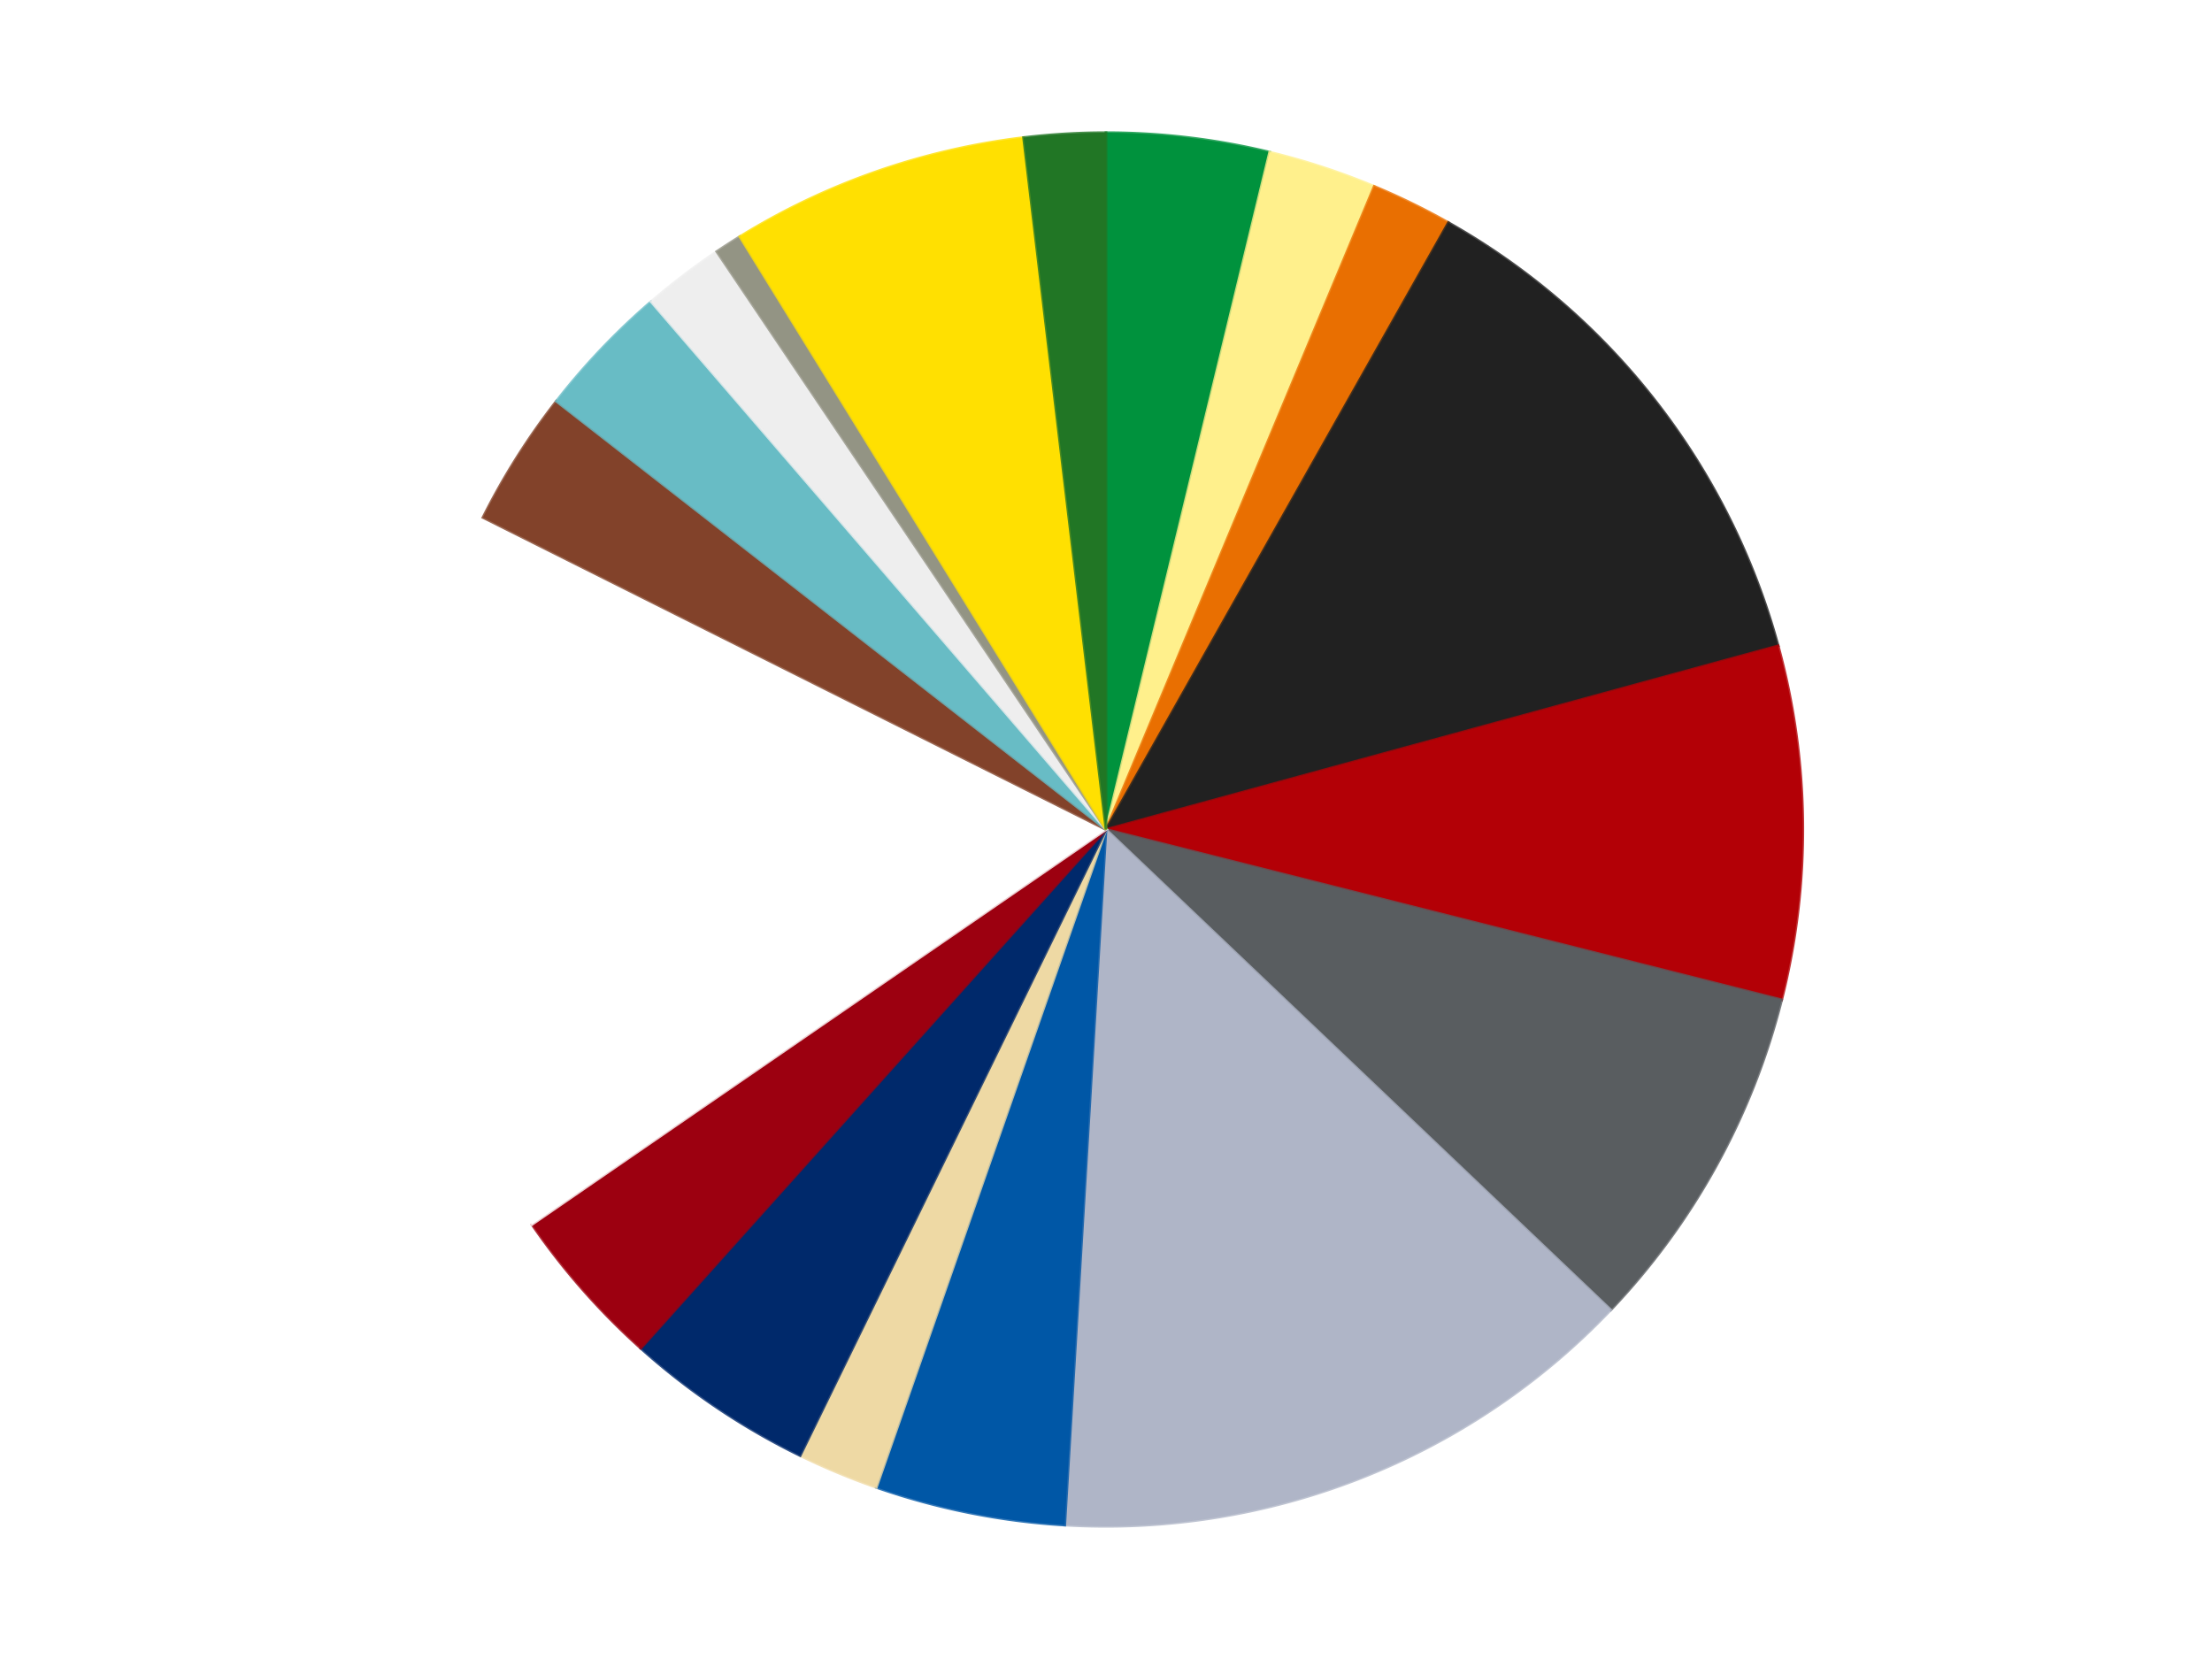 <?xml version='1.0' encoding='utf-8'?>
<svg xmlns="http://www.w3.org/2000/svg" xmlns:xlink="http://www.w3.org/1999/xlink" id="chart-1ff50400-a3e9-4899-a01c-aff634688110" class="pygal-chart" viewBox="0 0 800 600"><!--Generated with pygal 3.0.4 (lxml) ©Kozea 2012-2016 on 2024-07-06--><!--http://pygal.org--><!--http://github.com/Kozea/pygal--><defs><style type="text/css">#chart-1ff50400-a3e9-4899-a01c-aff634688110{-webkit-user-select:none;-webkit-font-smoothing:antialiased;font-family:Consolas,"Liberation Mono",Menlo,Courier,monospace}#chart-1ff50400-a3e9-4899-a01c-aff634688110 .title{font-family:Consolas,"Liberation Mono",Menlo,Courier,monospace;font-size:16px}#chart-1ff50400-a3e9-4899-a01c-aff634688110 .legends .legend text{font-family:Consolas,"Liberation Mono",Menlo,Courier,monospace;font-size:14px}#chart-1ff50400-a3e9-4899-a01c-aff634688110 .axis text{font-family:Consolas,"Liberation Mono",Menlo,Courier,monospace;font-size:10px}#chart-1ff50400-a3e9-4899-a01c-aff634688110 .axis text.major{font-family:Consolas,"Liberation Mono",Menlo,Courier,monospace;font-size:10px}#chart-1ff50400-a3e9-4899-a01c-aff634688110 .text-overlay text.value{font-family:Consolas,"Liberation Mono",Menlo,Courier,monospace;font-size:16px}#chart-1ff50400-a3e9-4899-a01c-aff634688110 .text-overlay text.label{font-family:Consolas,"Liberation Mono",Menlo,Courier,monospace;font-size:10px}#chart-1ff50400-a3e9-4899-a01c-aff634688110 .tooltip{font-family:Consolas,"Liberation Mono",Menlo,Courier,monospace;font-size:14px}#chart-1ff50400-a3e9-4899-a01c-aff634688110 text.no_data{font-family:Consolas,"Liberation Mono",Menlo,Courier,monospace;font-size:64px}
#chart-1ff50400-a3e9-4899-a01c-aff634688110{background-color:transparent}#chart-1ff50400-a3e9-4899-a01c-aff634688110 path,#chart-1ff50400-a3e9-4899-a01c-aff634688110 line,#chart-1ff50400-a3e9-4899-a01c-aff634688110 rect,#chart-1ff50400-a3e9-4899-a01c-aff634688110 circle{-webkit-transition:150ms;-moz-transition:150ms;transition:150ms}#chart-1ff50400-a3e9-4899-a01c-aff634688110 .graph &gt; .background{fill:transparent}#chart-1ff50400-a3e9-4899-a01c-aff634688110 .plot &gt; .background{fill:transparent}#chart-1ff50400-a3e9-4899-a01c-aff634688110 .graph{fill:rgba(0,0,0,.87)}#chart-1ff50400-a3e9-4899-a01c-aff634688110 text.no_data{fill:rgba(0,0,0,1)}#chart-1ff50400-a3e9-4899-a01c-aff634688110 .title{fill:rgba(0,0,0,1)}#chart-1ff50400-a3e9-4899-a01c-aff634688110 .legends .legend text{fill:rgba(0,0,0,.87)}#chart-1ff50400-a3e9-4899-a01c-aff634688110 .legends .legend:hover text{fill:rgba(0,0,0,1)}#chart-1ff50400-a3e9-4899-a01c-aff634688110 .axis .line{stroke:rgba(0,0,0,1)}#chart-1ff50400-a3e9-4899-a01c-aff634688110 .axis .guide.line{stroke:rgba(0,0,0,.54)}#chart-1ff50400-a3e9-4899-a01c-aff634688110 .axis .major.line{stroke:rgba(0,0,0,.87)}#chart-1ff50400-a3e9-4899-a01c-aff634688110 .axis text.major{fill:rgba(0,0,0,1)}#chart-1ff50400-a3e9-4899-a01c-aff634688110 .axis.y .guides:hover .guide.line,#chart-1ff50400-a3e9-4899-a01c-aff634688110 .line-graph .axis.x .guides:hover .guide.line,#chart-1ff50400-a3e9-4899-a01c-aff634688110 .stackedline-graph .axis.x .guides:hover .guide.line,#chart-1ff50400-a3e9-4899-a01c-aff634688110 .xy-graph .axis.x .guides:hover .guide.line{stroke:rgba(0,0,0,1)}#chart-1ff50400-a3e9-4899-a01c-aff634688110 .axis .guides:hover text{fill:rgba(0,0,0,1)}#chart-1ff50400-a3e9-4899-a01c-aff634688110 .reactive{fill-opacity:1.0;stroke-opacity:.8;stroke-width:1}#chart-1ff50400-a3e9-4899-a01c-aff634688110 .ci{stroke:rgba(0,0,0,.87)}#chart-1ff50400-a3e9-4899-a01c-aff634688110 .reactive.active,#chart-1ff50400-a3e9-4899-a01c-aff634688110 .active .reactive{fill-opacity:0.6;stroke-opacity:.9;stroke-width:4}#chart-1ff50400-a3e9-4899-a01c-aff634688110 .ci .reactive.active{stroke-width:1.5}#chart-1ff50400-a3e9-4899-a01c-aff634688110 .series text{fill:rgba(0,0,0,1)}#chart-1ff50400-a3e9-4899-a01c-aff634688110 .tooltip rect{fill:transparent;stroke:rgba(0,0,0,1);-webkit-transition:opacity 150ms;-moz-transition:opacity 150ms;transition:opacity 150ms}#chart-1ff50400-a3e9-4899-a01c-aff634688110 .tooltip .label{fill:rgba(0,0,0,.87)}#chart-1ff50400-a3e9-4899-a01c-aff634688110 .tooltip .label{fill:rgba(0,0,0,.87)}#chart-1ff50400-a3e9-4899-a01c-aff634688110 .tooltip .legend{font-size:.8em;fill:rgba(0,0,0,.54)}#chart-1ff50400-a3e9-4899-a01c-aff634688110 .tooltip .x_label{font-size:.6em;fill:rgba(0,0,0,1)}#chart-1ff50400-a3e9-4899-a01c-aff634688110 .tooltip .xlink{font-size:.5em;text-decoration:underline}#chart-1ff50400-a3e9-4899-a01c-aff634688110 .tooltip .value{font-size:1.5em}#chart-1ff50400-a3e9-4899-a01c-aff634688110 .bound{font-size:.5em}#chart-1ff50400-a3e9-4899-a01c-aff634688110 .max-value{font-size:.75em;fill:rgba(0,0,0,.54)}#chart-1ff50400-a3e9-4899-a01c-aff634688110 .map-element{fill:transparent;stroke:rgba(0,0,0,.54) !important}#chart-1ff50400-a3e9-4899-a01c-aff634688110 .map-element .reactive{fill-opacity:inherit;stroke-opacity:inherit}#chart-1ff50400-a3e9-4899-a01c-aff634688110 .color-0,#chart-1ff50400-a3e9-4899-a01c-aff634688110 .color-0 a:visited{stroke:#F44336;fill:#F44336}#chart-1ff50400-a3e9-4899-a01c-aff634688110 .color-1,#chart-1ff50400-a3e9-4899-a01c-aff634688110 .color-1 a:visited{stroke:#3F51B5;fill:#3F51B5}#chart-1ff50400-a3e9-4899-a01c-aff634688110 .color-2,#chart-1ff50400-a3e9-4899-a01c-aff634688110 .color-2 a:visited{stroke:#009688;fill:#009688}#chart-1ff50400-a3e9-4899-a01c-aff634688110 .color-3,#chart-1ff50400-a3e9-4899-a01c-aff634688110 .color-3 a:visited{stroke:#FFC107;fill:#FFC107}#chart-1ff50400-a3e9-4899-a01c-aff634688110 .color-4,#chart-1ff50400-a3e9-4899-a01c-aff634688110 .color-4 a:visited{stroke:#FF5722;fill:#FF5722}#chart-1ff50400-a3e9-4899-a01c-aff634688110 .color-5,#chart-1ff50400-a3e9-4899-a01c-aff634688110 .color-5 a:visited{stroke:#9C27B0;fill:#9C27B0}#chart-1ff50400-a3e9-4899-a01c-aff634688110 .color-6,#chart-1ff50400-a3e9-4899-a01c-aff634688110 .color-6 a:visited{stroke:#03A9F4;fill:#03A9F4}#chart-1ff50400-a3e9-4899-a01c-aff634688110 .color-7,#chart-1ff50400-a3e9-4899-a01c-aff634688110 .color-7 a:visited{stroke:#8BC34A;fill:#8BC34A}#chart-1ff50400-a3e9-4899-a01c-aff634688110 .color-8,#chart-1ff50400-a3e9-4899-a01c-aff634688110 .color-8 a:visited{stroke:#FF9800;fill:#FF9800}#chart-1ff50400-a3e9-4899-a01c-aff634688110 .color-9,#chart-1ff50400-a3e9-4899-a01c-aff634688110 .color-9 a:visited{stroke:#E91E63;fill:#E91E63}#chart-1ff50400-a3e9-4899-a01c-aff634688110 .color-10,#chart-1ff50400-a3e9-4899-a01c-aff634688110 .color-10 a:visited{stroke:#2196F3;fill:#2196F3}#chart-1ff50400-a3e9-4899-a01c-aff634688110 .color-11,#chart-1ff50400-a3e9-4899-a01c-aff634688110 .color-11 a:visited{stroke:#4CAF50;fill:#4CAF50}#chart-1ff50400-a3e9-4899-a01c-aff634688110 .color-12,#chart-1ff50400-a3e9-4899-a01c-aff634688110 .color-12 a:visited{stroke:#FFEB3B;fill:#FFEB3B}#chart-1ff50400-a3e9-4899-a01c-aff634688110 .color-13,#chart-1ff50400-a3e9-4899-a01c-aff634688110 .color-13 a:visited{stroke:#673AB7;fill:#673AB7}#chart-1ff50400-a3e9-4899-a01c-aff634688110 .color-14,#chart-1ff50400-a3e9-4899-a01c-aff634688110 .color-14 a:visited{stroke:#00BCD4;fill:#00BCD4}#chart-1ff50400-a3e9-4899-a01c-aff634688110 .color-15,#chart-1ff50400-a3e9-4899-a01c-aff634688110 .color-15 a:visited{stroke:#CDDC39;fill:#CDDC39}#chart-1ff50400-a3e9-4899-a01c-aff634688110 .color-16,#chart-1ff50400-a3e9-4899-a01c-aff634688110 .color-16 a:visited{stroke:#9E9E9E;fill:#9E9E9E}#chart-1ff50400-a3e9-4899-a01c-aff634688110 .color-17,#chart-1ff50400-a3e9-4899-a01c-aff634688110 .color-17 a:visited{stroke:#607D8B;fill:#607D8B}#chart-1ff50400-a3e9-4899-a01c-aff634688110 .text-overlay .color-0 text{fill:black}#chart-1ff50400-a3e9-4899-a01c-aff634688110 .text-overlay .color-1 text{fill:black}#chart-1ff50400-a3e9-4899-a01c-aff634688110 .text-overlay .color-2 text{fill:black}#chart-1ff50400-a3e9-4899-a01c-aff634688110 .text-overlay .color-3 text{fill:black}#chart-1ff50400-a3e9-4899-a01c-aff634688110 .text-overlay .color-4 text{fill:black}#chart-1ff50400-a3e9-4899-a01c-aff634688110 .text-overlay .color-5 text{fill:black}#chart-1ff50400-a3e9-4899-a01c-aff634688110 .text-overlay .color-6 text{fill:black}#chart-1ff50400-a3e9-4899-a01c-aff634688110 .text-overlay .color-7 text{fill:black}#chart-1ff50400-a3e9-4899-a01c-aff634688110 .text-overlay .color-8 text{fill:black}#chart-1ff50400-a3e9-4899-a01c-aff634688110 .text-overlay .color-9 text{fill:black}#chart-1ff50400-a3e9-4899-a01c-aff634688110 .text-overlay .color-10 text{fill:black}#chart-1ff50400-a3e9-4899-a01c-aff634688110 .text-overlay .color-11 text{fill:black}#chart-1ff50400-a3e9-4899-a01c-aff634688110 .text-overlay .color-12 text{fill:black}#chart-1ff50400-a3e9-4899-a01c-aff634688110 .text-overlay .color-13 text{fill:black}#chart-1ff50400-a3e9-4899-a01c-aff634688110 .text-overlay .color-14 text{fill:black}#chart-1ff50400-a3e9-4899-a01c-aff634688110 .text-overlay .color-15 text{fill:black}#chart-1ff50400-a3e9-4899-a01c-aff634688110 .text-overlay .color-16 text{fill:black}#chart-1ff50400-a3e9-4899-a01c-aff634688110 .text-overlay .color-17 text{fill:black}
#chart-1ff50400-a3e9-4899-a01c-aff634688110 text.no_data{text-anchor:middle}#chart-1ff50400-a3e9-4899-a01c-aff634688110 .guide.line{fill:none}#chart-1ff50400-a3e9-4899-a01c-aff634688110 .centered{text-anchor:middle}#chart-1ff50400-a3e9-4899-a01c-aff634688110 .title{text-anchor:middle}#chart-1ff50400-a3e9-4899-a01c-aff634688110 .legends .legend text{fill-opacity:1}#chart-1ff50400-a3e9-4899-a01c-aff634688110 .axis.x text{text-anchor:middle}#chart-1ff50400-a3e9-4899-a01c-aff634688110 .axis.x:not(.web) text[transform]{text-anchor:start}#chart-1ff50400-a3e9-4899-a01c-aff634688110 .axis.x:not(.web) text[transform].backwards{text-anchor:end}#chart-1ff50400-a3e9-4899-a01c-aff634688110 .axis.y text{text-anchor:end}#chart-1ff50400-a3e9-4899-a01c-aff634688110 .axis.y text[transform].backwards{text-anchor:start}#chart-1ff50400-a3e9-4899-a01c-aff634688110 .axis.y2 text{text-anchor:start}#chart-1ff50400-a3e9-4899-a01c-aff634688110 .axis.y2 text[transform].backwards{text-anchor:end}#chart-1ff50400-a3e9-4899-a01c-aff634688110 .axis .guide.line{stroke-dasharray:4,4;stroke:black}#chart-1ff50400-a3e9-4899-a01c-aff634688110 .axis .major.guide.line{stroke-dasharray:6,6;stroke:black}#chart-1ff50400-a3e9-4899-a01c-aff634688110 .horizontal .axis.y .guide.line,#chart-1ff50400-a3e9-4899-a01c-aff634688110 .horizontal .axis.y2 .guide.line,#chart-1ff50400-a3e9-4899-a01c-aff634688110 .vertical .axis.x .guide.line{opacity:0}#chart-1ff50400-a3e9-4899-a01c-aff634688110 .horizontal .axis.always_show .guide.line,#chart-1ff50400-a3e9-4899-a01c-aff634688110 .vertical .axis.always_show .guide.line{opacity:1 !important}#chart-1ff50400-a3e9-4899-a01c-aff634688110 .axis.y .guides:hover .guide.line,#chart-1ff50400-a3e9-4899-a01c-aff634688110 .axis.y2 .guides:hover .guide.line,#chart-1ff50400-a3e9-4899-a01c-aff634688110 .axis.x .guides:hover .guide.line{opacity:1}#chart-1ff50400-a3e9-4899-a01c-aff634688110 .axis .guides:hover text{opacity:1}#chart-1ff50400-a3e9-4899-a01c-aff634688110 .nofill{fill:none}#chart-1ff50400-a3e9-4899-a01c-aff634688110 .subtle-fill{fill-opacity:.2}#chart-1ff50400-a3e9-4899-a01c-aff634688110 .dot{stroke-width:1px;fill-opacity:1;stroke-opacity:1}#chart-1ff50400-a3e9-4899-a01c-aff634688110 .dot.active{stroke-width:5px}#chart-1ff50400-a3e9-4899-a01c-aff634688110 .dot.negative{fill:transparent}#chart-1ff50400-a3e9-4899-a01c-aff634688110 text,#chart-1ff50400-a3e9-4899-a01c-aff634688110 tspan{stroke:none !important}#chart-1ff50400-a3e9-4899-a01c-aff634688110 .series text.active{opacity:1}#chart-1ff50400-a3e9-4899-a01c-aff634688110 .tooltip rect{fill-opacity:.95;stroke-width:.5}#chart-1ff50400-a3e9-4899-a01c-aff634688110 .tooltip text{fill-opacity:1}#chart-1ff50400-a3e9-4899-a01c-aff634688110 .showable{visibility:hidden}#chart-1ff50400-a3e9-4899-a01c-aff634688110 .showable.shown{visibility:visible}#chart-1ff50400-a3e9-4899-a01c-aff634688110 .gauge-background{fill:rgba(229,229,229,1);stroke:none}#chart-1ff50400-a3e9-4899-a01c-aff634688110 .bg-lines{stroke:transparent;stroke-width:2px}</style><script type="text/javascript">window.pygal = window.pygal || {};window.pygal.config = window.pygal.config || {};window.pygal.config['1ff50400-a3e9-4899-a01c-aff634688110'] = {"allow_interruptions": false, "box_mode": "extremes", "classes": ["pygal-chart"], "css": ["file://style.css", "file://graph.css"], "defs": [], "disable_xml_declaration": false, "dots_size": 2.5, "dynamic_print_values": false, "explicit_size": false, "fill": false, "force_uri_protocol": "https", "formatter": null, "half_pie": false, "height": 600, "include_x_axis": false, "inner_radius": 0, "interpolate": null, "interpolation_parameters": {}, "interpolation_precision": 250, "inverse_y_axis": false, "js": ["//kozea.github.io/pygal.js/2.0.x/pygal-tooltips.min.js"], "legend_at_bottom": false, "legend_at_bottom_columns": null, "legend_box_size": 12, "logarithmic": false, "margin": 20, "margin_bottom": null, "margin_left": null, "margin_right": null, "margin_top": null, "max_scale": 16, "min_scale": 4, "missing_value_fill_truncation": "x", "no_data_text": "No data", "no_prefix": false, "order_min": null, "pretty_print": false, "print_labels": false, "print_values": false, "print_values_position": "center", "print_zeroes": true, "range": null, "rounded_bars": null, "secondary_range": null, "show_dots": true, "show_legend": false, "show_minor_x_labels": true, "show_minor_y_labels": true, "show_only_major_dots": false, "show_x_guides": false, "show_x_labels": true, "show_y_guides": true, "show_y_labels": true, "spacing": 10, "stack_from_top": false, "strict": false, "stroke": true, "stroke_style": null, "style": {"background": "transparent", "ci_colors": [], "colors": ["#F44336", "#3F51B5", "#009688", "#FFC107", "#FF5722", "#9C27B0", "#03A9F4", "#8BC34A", "#FF9800", "#E91E63", "#2196F3", "#4CAF50", "#FFEB3B", "#673AB7", "#00BCD4", "#CDDC39", "#9E9E9E", "#607D8B"], "dot_opacity": "1", "font_family": "Consolas, \"Liberation Mono\", Menlo, Courier, monospace", "foreground": "rgba(0, 0, 0, .87)", "foreground_strong": "rgba(0, 0, 0, 1)", "foreground_subtle": "rgba(0, 0, 0, .54)", "guide_stroke_color": "black", "guide_stroke_dasharray": "4,4", "label_font_family": "Consolas, \"Liberation Mono\", Menlo, Courier, monospace", "label_font_size": 10, "legend_font_family": "Consolas, \"Liberation Mono\", Menlo, Courier, monospace", "legend_font_size": 14, "major_guide_stroke_color": "black", "major_guide_stroke_dasharray": "6,6", "major_label_font_family": "Consolas, \"Liberation Mono\", Menlo, Courier, monospace", "major_label_font_size": 10, "no_data_font_family": "Consolas, \"Liberation Mono\", Menlo, Courier, monospace", "no_data_font_size": 64, "opacity": "1.0", "opacity_hover": "0.6", "plot_background": "transparent", "stroke_opacity": ".8", "stroke_opacity_hover": ".9", "stroke_width": "1", "stroke_width_hover": "4", "title_font_family": "Consolas, \"Liberation Mono\", Menlo, Courier, monospace", "title_font_size": 16, "tooltip_font_family": "Consolas, \"Liberation Mono\", Menlo, Courier, monospace", "tooltip_font_size": 14, "transition": "150ms", "value_background": "rgba(229, 229, 229, 1)", "value_colors": [], "value_font_family": "Consolas, \"Liberation Mono\", Menlo, Courier, monospace", "value_font_size": 16, "value_label_font_family": "Consolas, \"Liberation Mono\", Menlo, Courier, monospace", "value_label_font_size": 10}, "title": null, "tooltip_border_radius": 0, "tooltip_fancy_mode": true, "truncate_label": null, "truncate_legend": null, "width": 800, "x_label_rotation": 0, "x_labels": null, "x_labels_major": null, "x_labels_major_count": null, "x_labels_major_every": null, "x_title": null, "xrange": null, "y_label_rotation": 0, "y_labels": null, "y_labels_major": null, "y_labels_major_count": null, "y_labels_major_every": null, "y_title": null, "zero": 0, "legends": ["Green", "Bright Light Yellow", "Trans-Orange", "Black", "Red", "Dark Bluish Gray", "Light Bluish Gray", "Blue", "Tan", "Trans-Dark Blue", "Trans-Red", "White", "Reddish Brown", "Trans-Light Blue", "Trans-Clear", "Trans-Black", "Yellow", "Trans-Green"]}</script><script type="text/javascript" xlink:href="https://kozea.github.io/pygal.js/2.0.x/pygal-tooltips.min.js"/></defs><title>Pygal</title><g class="graph pie-graph vertical"><rect x="0" y="0" width="800" height="600" class="background"/><g transform="translate(20, 20)" class="plot"><rect x="0" y="0" width="760" height="560" class="background"/><g class="series serie-0 color-0"><g class="slices"><g class="slice" style="fill: #00923D; stroke: #00923D"><path d="M380 28 A252 252 0 0 1 439.191 35.05 L380 280 A0 0 0 0 0 380 280 z" class="slice reactive tooltip-trigger"/><desc class="value">6</desc><desc class="x centered">394.9024195360921</desc><desc class="y centered">154.88438190229687</desc></g></g></g><g class="series serie-1 color-1"><g class="slices"><g class="slice" style="fill: #FFF08C; stroke: #FFF08C"><path d="M439.191 35.05 A252 252 0 0 1 477.011 47.421 L380 280 A0 0 0 0 0 380 280 z" class="slice reactive tooltip-trigger"/><desc class="value">4</desc><desc class="x centered">419.1728367401249</desc><desc class="y centered">160.24404456674603</desc></g></g></g><g class="series serie-2 color-2"><g class="slices"><g class="slice" style="fill: #E96F01; stroke: #E96F01"><path d="M477.011 47.421 A252 252 0 0 1 503.838 60.527 L380 280 A0 0 0 0 0 380 280 z" class="slice reactive tooltip-trigger"/><desc class="value">3</desc><desc class="x centered">435.30933935340306</desc><desc class="y centered">166.78835315971196</desc></g></g></g><g class="series serie-3 color-3"><g class="slices"><g class="slice" style="fill: #212121; stroke: #212121"><path d="M503.838 60.527 A252 252 0 0 1 623.088 213.576 L380 280 A0 0 0 0 0 380 280 z" class="slice reactive tooltip-trigger"/><desc class="value">20</desc><desc class="x centered">479.3914506959859</desc><desc class="y centered">202.55750824936345</desc></g></g></g><g class="series serie-4 color-4"><g class="slices"><g class="slice" style="fill: #B30006; stroke: #B30006"><path d="M623.088 213.576 A252 252 0 0 1 624.353 341.608 L380 280 A0 0 0 0 0 380 280 z" class="slice reactive tooltip-trigger"/><desc class="value">13</desc><desc class="x centered">505.99385131106214</desc><desc class="y centered">278.7552382533353</desc></g></g></g><g class="series serie-5 color-5"><g class="slices"><g class="slice" style="fill: #595D60; stroke: #595D60"><path d="M624.353 341.608 A252 252 0 0 1 562.537 453.736 L380 280 A0 0 0 0 0 380 280 z" class="slice reactive tooltip-trigger"/><desc class="value">13</desc><desc class="x centered">490.3426027166503</desc><desc class="y centered">340.83181754407383</desc></g></g></g><g class="series serie-6 color-6"><g class="slices"><g class="slice" style="fill: #AFB5C7; stroke: #AFB5C7"><path d="M562.537 453.736 A252 252 0 0 1 365.071 531.557 L380 280 A0 0 0 0 0 380 280 z" class="slice reactive tooltip-trigger"/><desc class="value">22</desc><desc class="x centered">426.1984567251345</desc><desc class="y centered">397.2250084078302</desc></g></g></g><g class="series serie-7 color-7"><g class="slices"><g class="slice" style="fill: #0057A6; stroke: #0057A6"><path d="M365.071 531.557 A252 252 0 0 1 296.938 517.917 L380 280 A0 0 0 0 0 380 280 z" class="slice reactive tooltip-trigger"/><desc class="value">7</desc><desc class="x centered">355.266030225641</desc><desc class="y centered">403.548495495498</desc></g></g></g><g class="series serie-8 color-8"><g class="slices"><g class="slice" style="fill: #EED9A4; stroke: #EED9A4"><path d="M296.938 517.917 A252 252 0 0 1 269.381 506.423 L380 280 A0 0 0 0 0 380 280 z" class="slice reactive tooltip-trigger"/><desc class="value">3</desc><desc class="x centered">331.49452772613984</desc><desc class="y centered">396.2893768127157</desc></g></g></g><g class="series serie-9 color-9"><g class="slices"><g class="slice" style="fill: #00296B; stroke: #00296B"><path d="M269.381 506.423 A252 252 0 0 1 211.749 467.605 L380 280 A0 0 0 0 0 380 280 z" class="slice reactive tooltip-trigger"/><desc class="value">7</desc><desc class="x centered">309.61050750873983</desc><desc class="y centered">384.5051163667255</desc></g></g></g><g class="series serie-10 color-10"><g class="slices"><g class="slice" style="fill: #9C0010; stroke: #9C0010"><path d="M211.749 467.605 A252 252 0 0 1 172.391 422.837 L380 280 A0 0 0 0 0 380 280 z" class="slice reactive tooltip-trigger"/><desc class="value">6</desc><desc class="x centered">285.37084918873103</desc><desc class="y centered">363.1944939087805</desc></g></g></g><g class="series serie-11 color-11"><g class="slices"><g class="slice" style="fill: #FFFFFF; stroke: #FFFFFF"><path d="M172.391 422.837 A252 252 0 0 1 154.681 167.15 L380 280 A0 0 0 0 0 380 280 z" class="slice reactive tooltip-trigger"/><desc class="value">27</desc><desc class="x centered">254.30116815533677</desc><desc class="y centered">288.7065304735626</desc></g></g></g><g class="series serie-12 color-12"><g class="slices"><g class="slice" style="fill: #82422A; stroke: #82422A"><path d="M154.681 167.15 A252 252 0 0 1 181.217 125.115 L380 280 A0 0 0 0 0 380 280 z" class="slice reactive tooltip-trigger"/><desc class="value">5</desc><desc class="x centered">273.45490355876984</desc><desc class="y centered">212.7382543764365</desc></g></g></g><g class="series serie-13 color-13"><g class="slices"><g class="slice" style="fill: #68BCC5; stroke: #68BCC5"><path d="M181.217 125.115 A252 252 0 0 1 215.489 89.107 L380 280 A0 0 0 0 0 380 280 z" class="slice reactive tooltip-trigger"/><desc class="value">5</desc><desc class="x centered">288.7314572657709</desc><desc class="y centered">193.1319788001925</desc></g></g></g><g class="series serie-14 color-14"><g class="slices"><g class="slice" style="fill: #EEEEEE; stroke: #EEEEEE"><path d="M215.489 89.107 A252 252 0 0 1 239.221 70.99 L380 280 A0 0 0 0 0 380 280 z" class="slice reactive tooltip-trigger"/><desc class="value">3</desc><desc class="x centered">303.5431816268572</desc><desc class="y centered">179.84834038191755</desc></g></g></g><g class="series serie-15 color-15"><g class="slices"><g class="slice" style="fill: #939484; stroke: #939484"><path d="M239.221 70.99 A252 252 0 0 1 247.588 65.591 L380 280 A0 0 0 0 0 380 280 z" class="slice reactive tooltip-trigger"/><desc class="value">1</desc><desc class="x centered">311.6889711320436</desc><desc class="y centered">174.12458578592845</desc></g></g></g><g class="series serie-16 color-16"><g class="slices"><g class="slice" style="fill: #FFE001; stroke: #FFE001"><path d="M247.588 65.591 A252 252 0 0 1 350.195 29.769 L380 280 A0 0 0 0 0 380 280 z" class="slice reactive tooltip-trigger"/><desc class="value">11</desc><desc class="x centered">338.46877204610496</desc><desc class="y centered">161.04136389214273</desc></g></g></g><g class="series serie-17 color-17"><g class="slices"><g class="slice" style="fill: #217625; stroke: #217625"><path d="M350.195 29.769 A252 252 0 0 1 380 28 L380 280 A0 0 0 0 0 380 280 z" class="slice reactive tooltip-trigger"/><desc class="value">3</desc><desc class="x centered">372.5356808853919</desc><desc class="y centered">154.2212897976955</desc></g></g></g></g><g class="titles"/><g transform="translate(20, 20)" class="plot overlay"><g class="series serie-0 color-0"/><g class="series serie-1 color-1"/><g class="series serie-2 color-2"/><g class="series serie-3 color-3"/><g class="series serie-4 color-4"/><g class="series serie-5 color-5"/><g class="series serie-6 color-6"/><g class="series serie-7 color-7"/><g class="series serie-8 color-8"/><g class="series serie-9 color-9"/><g class="series serie-10 color-10"/><g class="series serie-11 color-11"/><g class="series serie-12 color-12"/><g class="series serie-13 color-13"/><g class="series serie-14 color-14"/><g class="series serie-15 color-15"/><g class="series serie-16 color-16"/><g class="series serie-17 color-17"/></g><g transform="translate(20, 20)" class="plot text-overlay"><g class="series serie-0 color-0"/><g class="series serie-1 color-1"/><g class="series serie-2 color-2"/><g class="series serie-3 color-3"/><g class="series serie-4 color-4"/><g class="series serie-5 color-5"/><g class="series serie-6 color-6"/><g class="series serie-7 color-7"/><g class="series serie-8 color-8"/><g class="series serie-9 color-9"/><g class="series serie-10 color-10"/><g class="series serie-11 color-11"/><g class="series serie-12 color-12"/><g class="series serie-13 color-13"/><g class="series serie-14 color-14"/><g class="series serie-15 color-15"/><g class="series serie-16 color-16"/><g class="series serie-17 color-17"/></g><g transform="translate(20, 20)" class="plot tooltip-overlay"><g transform="translate(0 0)" style="opacity: 0" class="tooltip"><rect rx="0" ry="0" width="0" height="0" class="tooltip-box"/><g class="text"/></g></g></g></svg>